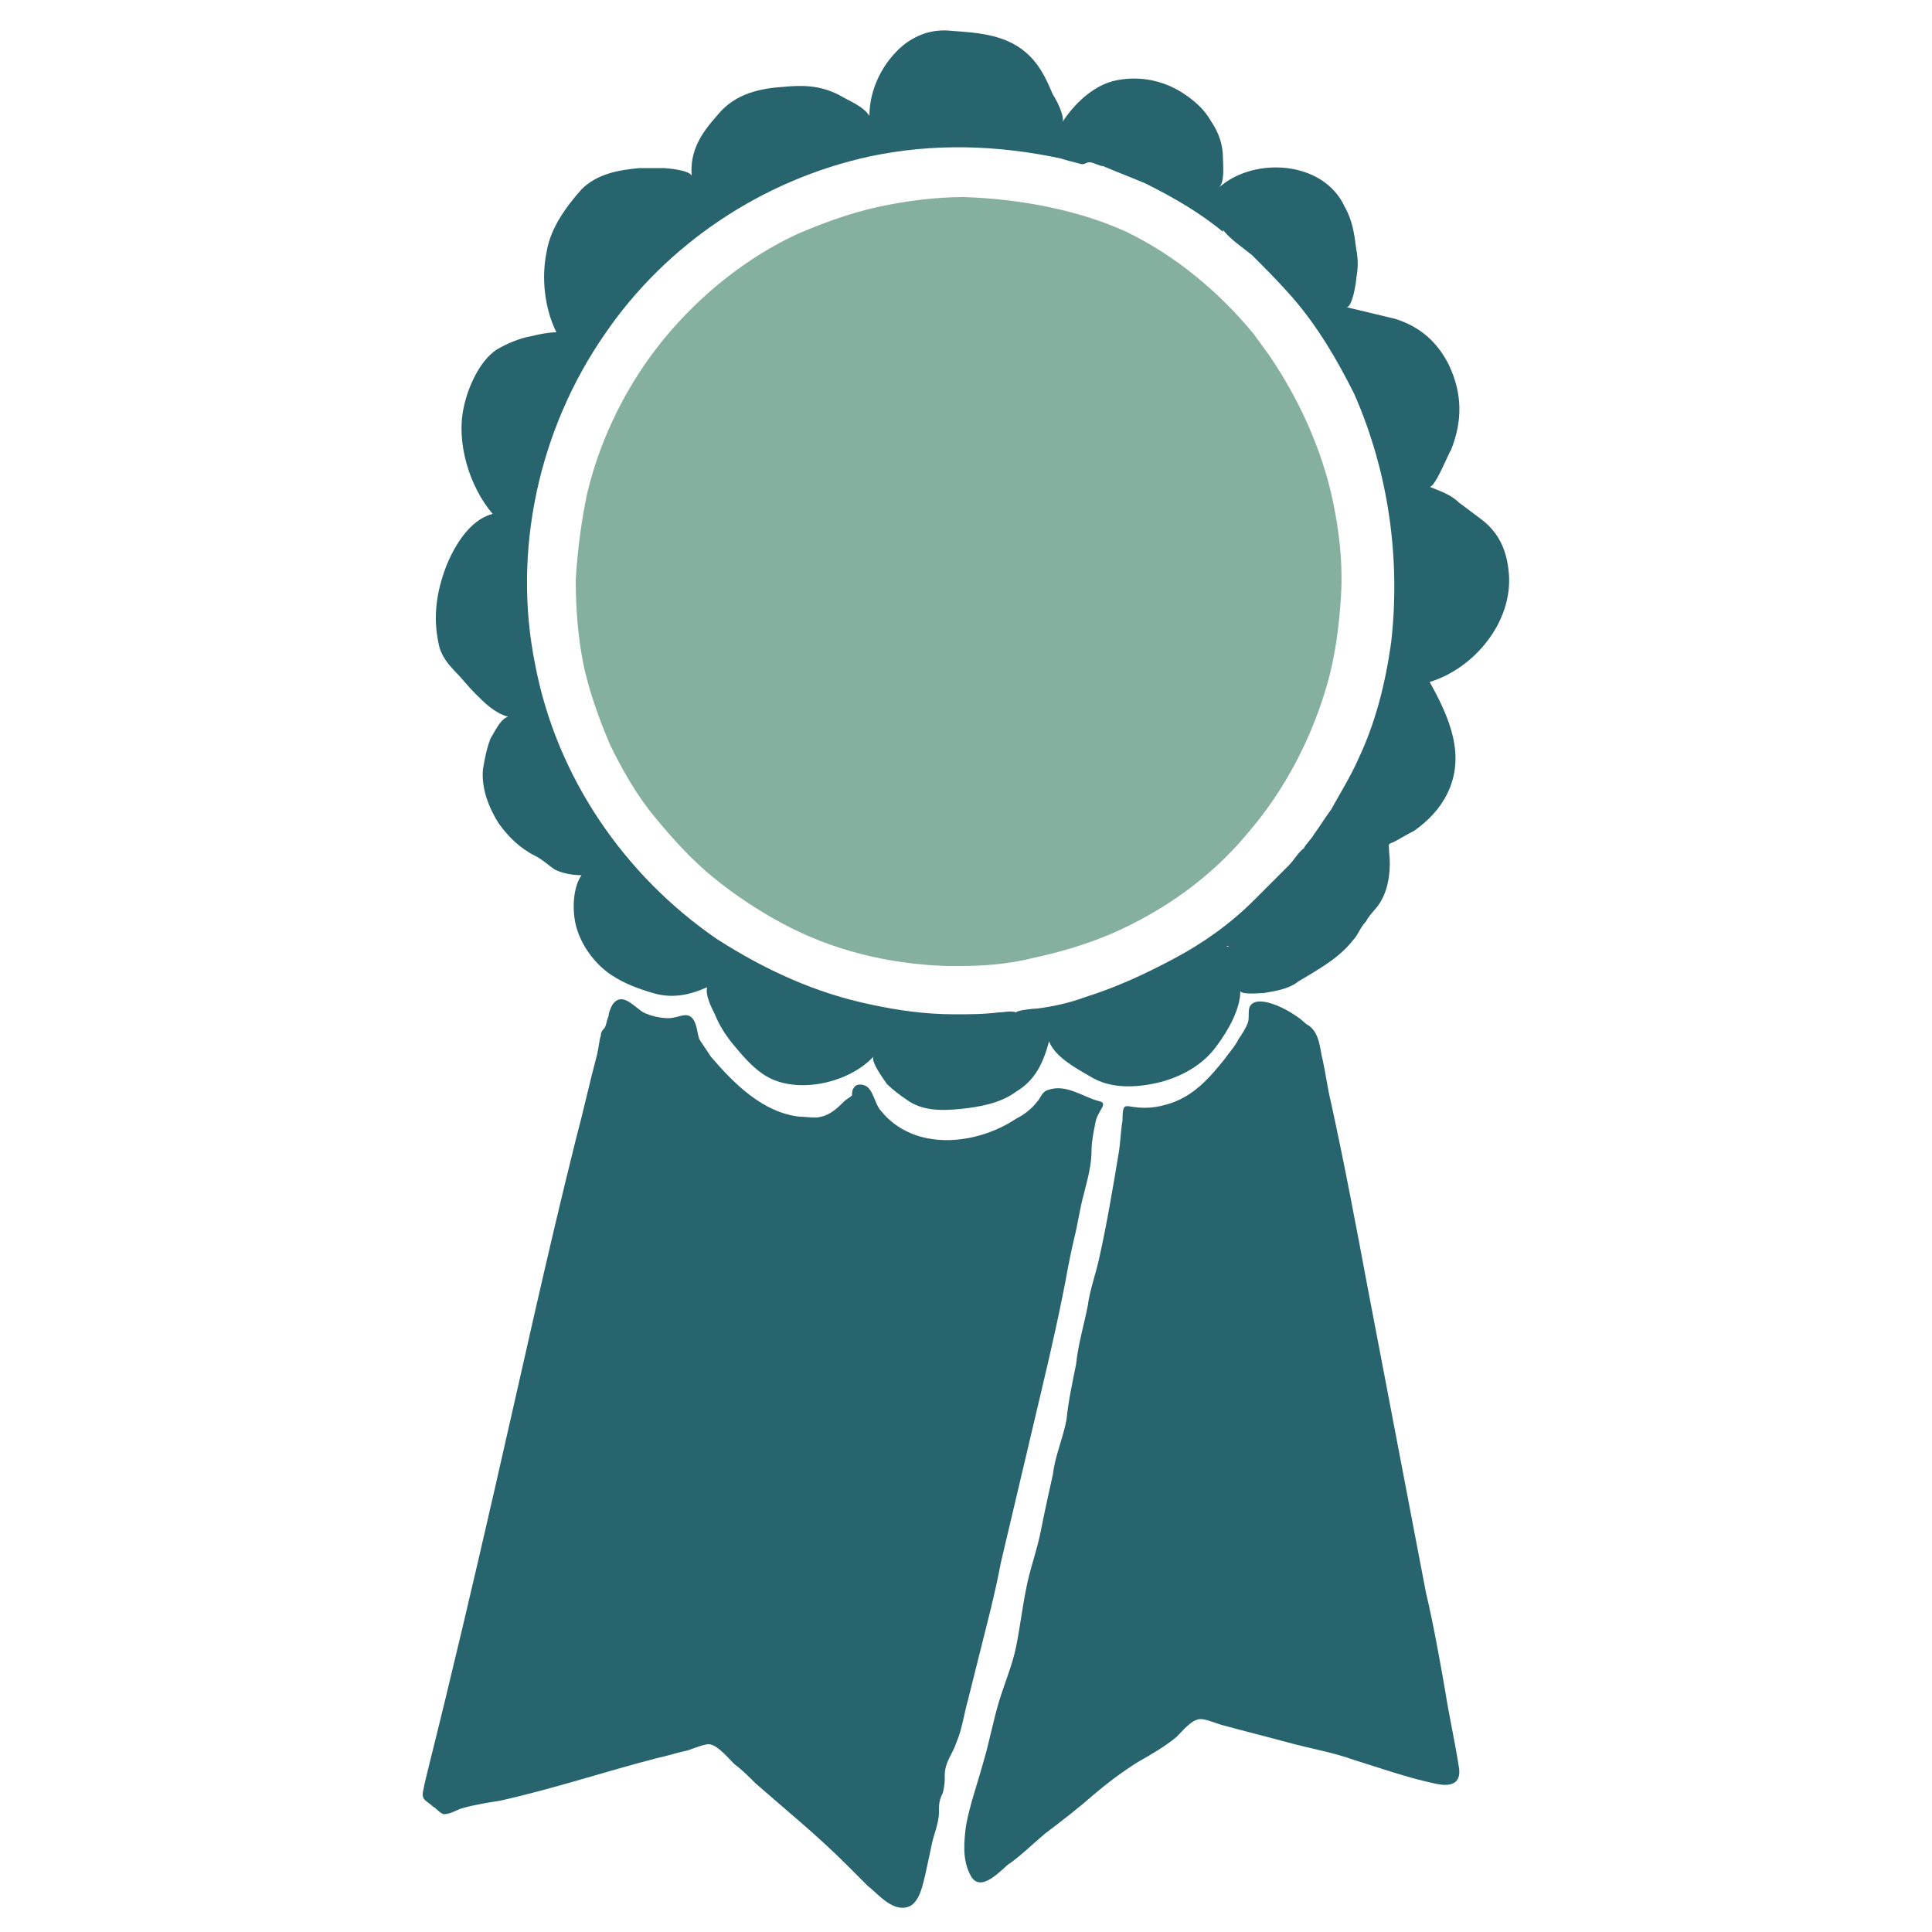 <svg xmlns="http://www.w3.org/2000/svg" xmlns:xlink="http://www.w3.org/1999/xlink" x="0px" y="0px" viewBox="0 0 100 100">
  <style type="text/css">
  	.st0{fill:#85AF9F;}
  	.st1{fill:#27646E;}
  </style>
  <g>
  	<path class="st0" d="M49.9,10.2C49.9,10.2,49.9,10.2,49.9,10.2L49.9,10.2c-1.5,0-3,0.2-4.4,0.5c-1.4,0.3-2.8,0.8-4.2,1.4
  		c-2.6,1.2-5,3.1-6.9,5.4c-1.9,2.3-3.3,5.1-4,8c-0.3,1.4-0.5,2.9-0.6,4.5c0,1.4,0.1,2.9,0.4,4.4c0.3,1.4,0.8,2.8,1.4,4.2
  		c0.6,1.2,1.3,2.5,2.3,3.7c0.9,1.1,1.9,2.2,3,3.1c1.1,0.9,2.3,1.7,3.6,2.4c2.6,1.4,5.5,2.1,8.5,2.2c0.2,0,0.5,0,0.7,0
  		c1.2,0,2.5-0.1,3.7-0.4c1.4-0.3,2.8-0.7,4.2-1.3c2.7-1.2,5.1-2.9,7-5.2c1.9-2.2,3.3-4.9,4.1-7.7c0.4-1.4,0.6-2.9,0.7-4.4
  		c0.1-1.4,0-2.9-0.3-4.5c-0.5-2.8-1.7-5.6-3.4-8.1c-0.3-0.4-0.5-0.7-0.8-1.1c-1.8-2.2-4.1-4.1-6.6-5.3
  		C55.9,10.9,52.9,10.3,49.9,10.2L49.9,10.2L49.9,10.2z"/>
  	<path class="st1" d="M78.1,29.7c-0.1-1.2-0.5-2.1-1.4-2.8c-0.4-0.3-0.8-0.6-1.2-0.9c-0.4-0.4-1-0.6-1.5-0.8c0.3,0,1-1.8,1.1-1.9
  		c0.6-1.5,0.6-2.9-0.1-4.4c-0.6-1.2-1.5-2-2.8-2.4c-0.8-0.2-1.7-0.4-2.5-0.6c0.3,0,0.5-1.3,0.5-1.5c0.1-0.5,0.1-1,0-1.5
  		c-0.1-0.8-0.2-1.5-0.6-2.2c-1.1-2.4-4.7-2.6-6.5-1c0.3-0.3,0.2-1.1,0.2-1.5c0-0.7-0.2-1.3-0.6-1.9c-0.4-0.7-0.9-1.1-1.5-1.5
  		c-1.1-0.7-2.4-0.9-3.6-0.6c-1.1,0.3-2,1.2-2.6,2.1c0.1-0.3-0.3-1.1-0.5-1.4c-0.3-0.7-0.6-1.4-1.2-2c-1.1-1.1-2.6-1.2-4-1.3
  		c-0.9-0.1-1.7,0.1-2.5,0.7c-1.1,0.9-1.8,2.3-1.8,3.7c-0.3-0.5-1.1-0.8-1.6-1.1c-1-0.5-1.9-0.5-2.9-0.4C39,4.6,37.9,5,37.1,6
  		c-0.8,0.9-1.4,1.8-1.3,3.1c-0.1-0.3-1.3-0.4-1.5-0.4c-0.4,0-0.8,0-1.2,0C32,8.8,30.9,9,30.1,9.8c-0.8,0.9-1.6,2-1.8,3.2
  		c-0.3,1.4-0.1,3,0.5,4.2c-0.4,0-0.9,0.1-1.3,0.2c-0.6,0.1-1.3,0.4-1.8,0.7c-0.9,0.6-1.5,2-1.7,3c-0.4,1.8,0.3,4.1,1.5,5.5
  		c-1.2,0.3-2,1.7-2.4,2.7c-0.5,1.3-0.7,2.6-0.4,4c0.1,0.6,0.5,1.1,0.9,1.5c0.3,0.3,0.6,0.7,1,1.1c0.5,0.5,1,1,1.7,1.2
  		c-0.4,0.1-0.7,0.8-0.9,1.1c-0.2,0.5-0.3,1-0.4,1.6c-0.1,1,0.3,2,0.8,2.8c0.5,0.7,1.1,1.3,1.9,1.7c0.4,0.2,0.7,0.5,1,0.7
  		c0.4,0.2,0.9,0.3,1.4,0.3c-0.5,0.7-0.5,2.1-0.2,2.9c0.3,0.9,1,1.8,1.8,2.3c0.6,0.4,1.4,0.7,2.1,0.9c1,0.3,1.9,0.1,2.8-0.3
  		c-0.1,0.4,0.2,1,0.4,1.4c0.2,0.5,0.5,1,0.9,1.5c0.5,0.6,1,1.2,1.6,1.6c1.6,1.1,4.4,0.5,5.7-0.9c-0.1,0.3,0.5,1.1,0.7,1.4
  		c0.3,0.3,0.7,0.6,1,0.8c0.8,0.6,1.8,0.6,2.8,0.5c1-0.1,2.1-0.3,2.9-0.9c1-0.6,1.4-1.5,1.7-2.6c0.3,0.8,1.4,1.4,2.1,1.8
  		c1.1,0.7,2.5,0.6,3.7,0.3c1.1-0.3,2.2-0.9,2.9-1.9c0.6-0.8,1.2-1.9,1.2-2.8c0.1,0.2,1,0.1,1.2,0.1c0.6-0.1,1.3-0.2,1.8-0.6
  		c1-0.6,2.1-1.2,2.8-2.1c0.3-0.3,0.4-0.7,0.7-1c0.2-0.4,0.6-0.7,0.8-1.1c0.4-0.7,0.5-1.7,0.4-2.5c0-0.4-0.1-0.4,0.2-0.5
  		c0.4-0.2,0.7-0.4,1.1-0.6c0.7-0.5,1.3-1.1,1.7-1.9c1-2,0.1-4-0.9-5.8C76.3,34.6,78.3,32.2,78.1,29.7z M63.5,49
  		C63.5,49,63.5,49,63.5,49C63.5,48.9,63.5,48.9,63.5,49C63.5,48.9,63.7,49,63.5,49z M72,33.3c-0.3,2.1-0.8,4.1-1.7,6
  		c-0.4,0.9-0.9,1.7-1.4,2.6c-0.3,0.4-0.6,0.9-0.9,1.3c-0.1,0.2-0.5,0.6-0.5,0.7c-0.3,0.2-0.5,0.6-0.8,0.9c-0.6,0.6-1.2,1.2-1.8,1.8
  		c-1.2,1.2-2.6,2.2-4.1,3c-1.5,0.8-3,1.5-4.6,2c-0.8,0.3-1.7,0.5-2.5,0.6c-0.2,0-1.1,0.1-1.1,0.2c-0.3-0.1-0.6,0-0.9,0
  		c-0.8,0.1-1.5,0.1-2.3,0.1c-1.5,0-2.9-0.2-4.3-0.5c-2.9-0.6-5.5-1.8-8-3.4c-4.8-3.3-8.3-8.4-9.4-14.2c-1.2-5.9,0.2-12.2,3.6-17.1
  		c3.2-4.7,8.2-8,13.7-9.2c3.3-0.7,6.6-0.6,9.9,0.1c0.3,0.1,0.7,0.2,1.1,0.3c0.2,0,0.2-0.1,0.4-0.1c0.2,0,0.5,0.2,0.7,0.2
  		c0.7,0.3,1.5,0.6,2.2,0.9c1.4,0.7,2.8,1.5,4,2.5c0,0,0,0,0-0.1c0.4,0.5,1,0.9,1.5,1.3c0.7,0.7,1.4,1.4,2.1,2.2
  		c1.3,1.5,2.3,3.2,3.2,5C71.9,24.5,72.5,29,72,33.3z"/>
  	<path class="st1" d="M64.9,51.9c-0.4,0.2-0.2,0.6-0.3,1c-0.1,0.3-0.3,0.6-0.5,0.9c-0.2,0.4-0.5,0.7-0.7,1c-0.8,1-1.6,1.9-2.8,2.3
  		c-0.6,0.2-1.2,0.3-1.9,0.2c-0.1,0-0.4-0.1-0.5,0c-0.1,0.1-0.1,0.5-0.1,0.7c-0.1,0.6-0.1,1.1-0.2,1.7c-0.3,1.8-0.6,3.6-1,5.4
  		c-0.2,0.9-0.5,1.7-0.6,2.5c-0.2,1-0.5,2-0.6,3c-0.2,1-0.4,1.9-0.5,2.9c-0.2,1-0.6,1.9-0.7,2.8c-0.2,0.9-0.4,1.8-0.6,2.8
  		c-0.2,1.1-0.6,2.1-0.8,3.2c-0.2,1-0.3,1.9-0.5,2.9c-0.2,1-0.6,1.9-0.9,2.9c-0.3,1-0.5,2.1-0.8,3.1c-0.3,1.1-0.7,2.2-0.9,3.3
  		c-0.1,0.8-0.2,1.7,0.2,2.5c0.5,1.1,1.6-0.2,2.1-0.6c0,0-0.1,0.1-0.1,0.1c0.7-0.5,1.3-1.1,1.9-1.6c0.8-0.6,1.7-1.3,2.5-2
  		c0.7-0.6,1.5-1.2,2.3-1.7c0.7-0.4,1.4-0.8,2-1.3c0.3-0.3,0.7-0.8,1.1-0.9c0.3-0.1,0.9,0.2,1.3,0.3c1.1,0.3,2.3,0.6,3.4,0.9
  		c1.1,0.3,2.3,0.5,3.4,0.9c1.3,0.4,2.7,0.9,4.1,1.2c0.8,0.2,1.5,0.1,1.3-0.9c-0.2-1.3-0.5-2.6-0.7-3.9c-0.3-1.7-0.6-3.4-1-5.1
  		c-1-5.2-2-10.5-3-15.7c-0.6-3.2-1.2-6.4-1.9-9.6c-0.2-0.8-0.3-1.7-0.5-2.5c-0.1-0.6-0.2-1.3-0.8-1.6C67,52.4,65.5,51.6,64.9,51.9
  		L64.9,51.9z M50.5,95.8C50.6,95.7,50.5,95.8,50.5,95.8L50.5,95.8z"/>
  	<path class="st1" d="M56.9,57c-0.8-0.2-1.7-0.9-2.6-0.6c-0.4,0.1-0.4,0.4-0.6,0.6c-0.3,0.4-0.7,0.7-1.1,0.9c-2.1,1.4-5.3,1.7-7-0.4
  		c-0.3-0.3-0.4-1.1-0.8-1.3c-0.2-0.1-0.5-0.1-0.6,0.1c-0.1,0.1-0.1,0.3-0.1,0.4c-0.1,0.1-0.3,0.2-0.4,0.3c-0.3,0.3-0.7,0.7-1.2,0.8
  		c-0.3,0.1-0.7,0-1.1,0c-1.9-0.2-3.4-1.7-4.6-3.1c-0.2-0.3-0.4-0.6-0.6-0.9c-0.1-0.3-0.1-0.5-0.2-0.8c-0.3-0.8-0.8-0.3-1.4-0.3
  		c-0.4,0-0.9-0.1-1.3-0.3c-0.5-0.3-1.1-1.1-1.6-0.4c-0.1,0.2-0.2,0.4-0.2,0.6c-0.1,0.2-0.1,0.4-0.2,0.6c-0.1,0.1-0.2,0.2-0.2,0.4
  		c-0.1,0.3-0.1,0.6-0.2,1c-0.4,1.5-0.7,2.9-1.1,4.4c-1.5,6-2.8,12-4.2,18.1c-1.1,4.8-2.2,9.5-3.4,14.3c-0.1,0.4-0.2,0.8-0.3,1.3
  		c-0.1,0.5,0.2,0.5,0.5,0.8c0.2,0.1,0.4,0.4,0.6,0.4c0.3,0,0.6-0.2,0.9-0.3c0.7-0.2,1.4-0.3,2-0.4c2.7-0.6,5.4-1.5,8.1-2.2
  		c0.5-0.1,1.1-0.3,1.6-0.4c0.3-0.1,1-0.4,1.2-0.3c0.4,0.1,0.9,0.7,1.2,1c0.4,0.3,0.7,0.6,1.1,1c1.6,1.4,3.2,2.7,4.7,4.2
  		c0.4,0.4,0.7,0.7,1.1,1.1c0.5,0.4,0.9,0.9,1.5,1.1c1.1,0.3,1.3-0.9,1.5-1.7c0.1-0.5,0.2-0.9,0.3-1.4c0.1-0.6,0.4-1.2,0.4-1.8
  		c0-0.4,0-0.6,0.2-1c0.1-0.4,0.1-0.6,0.1-0.9c0-0.7,0.4-1.1,0.6-1.7c0.3-0.7,0.4-1.5,0.6-2.2c0.2-0.8,0.4-1.6,0.6-2.4
  		c0.4-1.6,0.8-3.1,1.1-4.7c0.7-3,1.4-5.9,2.1-8.9c0.5-2.1,1-4.3,1.4-6.5c0.1-0.5,0.2-1,0.3-1.4c0.2-0.8,0.3-1.6,0.5-2.3
  		c0.2-0.8,0.4-1.5,0.4-2.3c0-0.4,0.1-0.9,0.2-1.4C56.8,57.5,57.4,57.1,56.9,57z"/>
  </g>
</svg>
